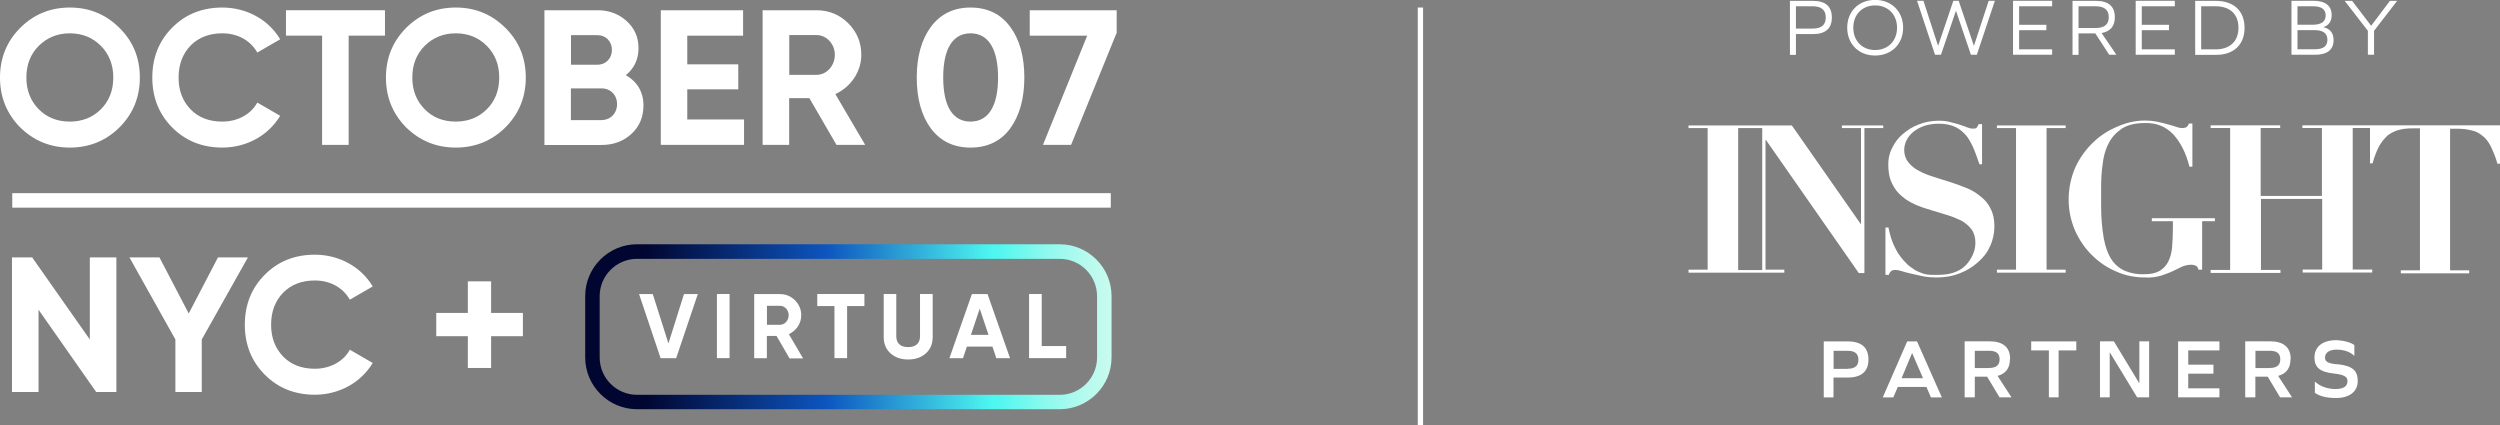 <svg xmlns="http://www.w3.org/2000/svg" xmlns:xlink="http://www.w3.org/1999/xlink" id="Layer_2" data-name="Layer 2" width="258.85" height="44.03" viewBox="0 0 258.85 44.03"><rect x="0" y="0" width="258.85" height="44.03" fill="#808080" stroke="none"/><defs><linearGradient id="linear-gradient" x1="60.6" y1="33.84" x2="138.56" y2="33.84" gradientUnits="userSpaceOnUse"><stop offset=".08" stop-color="#010631"></stop><stop offset=".32" stop-color="#0d55bf"></stop><stop offset=".54" stop-color="#4df7f0"></stop><stop offset=".55" stop-color="#52f7ef"></stop><stop offset=".61" stop-color="#8cf9ee"></stop><stop offset=".67" stop-color="#b9faee"></stop><stop offset=".73" stop-color="#dafced"></stop><stop offset=".77" stop-color="#edfced"></stop><stop offset=".8" stop-color="#f5fded"></stop></linearGradient></defs><g id="Layer_1-2" data-name="Layer 1"><g><g><g><path d="M7.23,15.28c-2.01,0-3.72-.7-5.14-2.09-1.39-1.41-2.09-3.13-2.09-5.16s.7-3.74,2.09-5.14C3.5,1.48,5.22.78,7.23.78s3.72.7,5.14,2.11c1.41,1.39,2.11,3.11,2.11,5.14s-.7,3.74-2.11,5.16c-1.41,1.39-3.13,2.09-5.14,2.09ZM7.23,12.59c1.27,0,2.35-.42,3.21-1.27.86-.86,1.29-1.95,1.29-3.29s-.44-2.43-1.29-3.29c-.86-.86-1.93-1.29-3.21-1.29s-2.35.44-3.21,1.29c-.86.86-1.29,1.95-1.29,3.29s.44,2.43,1.29,3.29,1.93,1.27,3.21,1.27Z" fill="#fff"></path><path d="M17.82,13.19c-1.37-1.39-2.05-3.11-2.05-5.16s.68-3.78,2.05-5.16c1.37-1.39,3.11-2.09,5.2-2.09,2.53,0,4.8,1.27,5.99,3.29l-2.37,1.37c-.7-1.25-2.03-1.99-3.62-1.99-1.35,0-2.45.42-3.29,1.27-.82.86-1.24,1.95-1.24,3.31s.42,2.43,1.24,3.29c.84.86,1.93,1.27,3.29,1.27,1.59,0,2.97-.76,3.62-1.97l2.37,1.37c-1.2,2.01-3.45,3.29-5.99,3.29-2.09,0-3.82-.7-5.2-2.09Z" fill="#fff"></path><path d="M39.86,1.06v2.63h-3.76v11.31h-2.75V3.69h-3.74V1.06h10.25Z" fill="#fff"></path><path d="M47.19,15.28c-2.01,0-3.72-.7-5.14-2.09-1.39-1.41-2.09-3.13-2.09-5.16s.7-3.74,2.09-5.14c1.41-1.41,3.13-2.11,5.14-2.11s3.72.7,5.14,2.11c1.41,1.39,2.11,3.11,2.11,5.14s-.7,3.74-2.11,5.16c-1.41,1.39-3.13,2.09-5.14,2.09ZM47.19,12.59c1.27,0,2.35-.42,3.21-1.27.86-.86,1.29-1.95,1.29-3.29s-.44-2.43-1.29-3.29c-.86-.86-1.93-1.29-3.21-1.29s-2.35.44-3.21,1.29c-.86.86-1.29,1.95-1.29,3.29s.44,2.43,1.29,3.29,1.93,1.27,3.21,1.27Z" fill="#fff"></path><path d="M66.62,10.96c0,1.17-.42,2.15-1.25,2.91s-1.87,1.14-3.09,1.14h-5.91V1.06h5.5c1.2,0,2.19.38,3.01,1.12s1.23,1.67,1.23,2.81-.44,2.09-1.31,2.79c1.21.7,1.83,1.77,1.83,3.19ZM59.12,3.63v3.07h2.75c.86,0,1.49-.66,1.49-1.53s-.62-1.53-1.49-1.53h-2.75ZM62.28,12.43c.94,0,1.61-.7,1.61-1.65s-.68-1.63-1.61-1.63h-3.17v3.29h3.17Z" fill="#fff"></path><path d="M71.16,12.37h5.88v2.63h-8.62V1.06h8.52v2.63h-5.78v2.97h5.28v2.59h-5.28v3.13Z" fill="#fff"></path><path d="M86.61,15l-2.81-4.84h-2.09v4.84h-2.75V1.06h5.58c1.29,0,2.39.46,3.29,1.35.9.9,1.35,1.99,1.35,3.27,0,1.73-1.08,3.33-2.69,4.06l3.09,5.26h-2.97ZM81.72,3.63v4.12h2.83c1.04,0,1.89-.94,1.89-2.07s-.86-2.05-1.89-2.05h-2.83Z" fill="#fff"></path><path d="M96.39,13.31c-.98-1.33-1.47-3.09-1.47-5.28s.5-3.94,1.47-5.26c1-1.33,2.37-1.99,4.1-1.99s3.13.66,4.1,1.99c.98,1.31,1.47,3.07,1.47,5.26s-.5,3.94-1.47,5.28c-.98,1.31-2.35,1.97-4.1,1.97s-3.11-.66-4.1-1.97ZM100.49,3.45c-1.85,0-2.83,1.61-2.83,4.58s.98,4.56,2.83,4.56,2.85-1.61,2.85-4.56-1-4.58-2.85-4.58Z" fill="#fff"></path><path d="M106.62,1.06h9v2.33l-4.72,11.61h-2.91l4.58-11.31h-5.95V1.06Z" fill="#fff"></path></g><g><g><path d="M9.3,26.65h2.75v13.94h-2.09l-5.97-8.52v8.52H1.24v-13.94h2.09l5.97,8.5v-8.5Z" fill="#fff"></path><path d="M25.67,26.65l-4.78,8.5v5.44h-2.73v-5.44l-4.76-8.5h3.11l3.03,5.81,3.03-5.81h3.11Z" fill="#fff"></path><path d="M27.4,38.78c-1.37-1.39-2.05-3.11-2.05-5.16s.68-3.78,2.05-5.16c1.37-1.39,3.11-2.09,5.2-2.09,2.53,0,4.8,1.27,5.99,3.29l-2.37,1.37c-.7-1.25-2.03-1.99-3.62-1.99-1.35,0-2.45.42-3.29,1.27-.82.86-1.24,1.95-1.24,3.31s.42,2.43,1.24,3.29c.84.86,1.93,1.27,3.29,1.27,1.59,0,2.97-.76,3.62-1.97l2.37,1.37c-1.2,2.01-3.45,3.29-5.99,3.29-2.09,0-3.82-.7-5.2-2.09Z" fill="#fff"></path><path d="M54.14,32.4v2.41h-3.29v3.29h-2.41v-3.29h-3.27v-2.41h3.27v-3.27h2.41v3.27h3.29Z" fill="#fff"></path></g><g><path d="M68.4,37.09l-2.23-6.64h1.42l1.62,5.11,1.61-5.11h1.43l-2.24,6.64h-1.62Z" fill="#fff"></path><path d="M74.23,30.44h1.31v6.64h-1.31v-6.64Z" fill="#fff"></path><path d="M81.74,37.09l-1.34-2.31h-1v2.31h-1.31v-6.64h2.66c.62,0,1.14.22,1.57.65.43.43.64.95.64,1.56,0,.83-.51,1.58-1.28,1.94l1.47,2.51h-1.41ZM79.41,31.67v1.96h1.35c.49,0,.9-.45.9-.99s-.41-.98-.9-.98h-1.35Z" fill="#fff"></path><path d="M89.5,30.44v1.25h-1.79v5.39h-1.31v-5.39h-1.78v-1.25h4.89Z" fill="#fff"></path><path d="M92.21,36.59c-.47-.42-.71-.98-.71-1.68v-4.47h1.3v4.37c0,.69.39,1.13,1.23,1.13s1.23-.44,1.23-1.13v-4.37h1.31v4.47c0,.7-.24,1.26-.71,1.68-.47.42-1.08.63-1.83.63s-1.35-.21-1.82-.63Z" fill="#fff"></path><path d="M103.16,37.09l-.4-1.2h-2.65l-.4,1.2h-1.41l2.33-6.64h1.62l2.33,6.64h-1.42ZM100.53,34.67h1.82l-.91-2.71-.91,2.71Z" fill="#fff"></path><path d="M107.86,35.83h2.53v1.25h-3.84v-6.64h1.31v5.39Z" fill="#fff"></path></g></g><rect x="1.27" y="20" width="113.74" height="1.5" fill="#fff"></rect><path d="M109.72,42.37h-43.76c-2.96,0-5.37-2.41-5.37-5.37v-6.34c0-2.96,2.41-5.37,5.37-5.37h43.76c2.96,0,5.37,2.41,5.37,5.37v6.34c0,2.96-2.41,5.37-5.37,5.37ZM65.96,26.8c-2.13,0-3.87,1.73-3.87,3.87v6.34c0,2.13,1.73,3.87,3.87,3.87h43.76c2.13,0,3.87-1.73,3.87-3.87v-6.34c0-2.13-1.73-3.87-3.87-3.87h-43.76Z" fill="url(#linear-gradient)"></path></g><line x1="147.07" y1="44.03" x2="147.07" y2=".78" fill="none" stroke="#fff" stroke-miterlimit="10" stroke-width=".55"></line><path d="M194.15,5.75c1.7,0,2.9-1.19,2.9-2.88s-1.2-2.88-2.9-2.88-2.89,1.19-2.89,2.88,1.2,2.88,2.89,2.88ZM194.15.56c1.34,0,2.27.95,2.27,2.31s-.93,2.31-2.27,2.31-2.26-.95-2.26-2.31.92-2.31,2.26-2.31ZM232.4,2.87c0-1.73-1.11-2.78-2.96-2.78h-2.15v5.59h2.15c1.85,0,2.96-1.05,2.96-2.8ZM227.91,5.11V.65h1.5c1.48,0,2.36.82,2.36,2.22s-.87,2.24-2.36,2.24h-1.5ZM200.97,5.67l1.54-4.53h.02l1.54,4.53h.61l1.87-5.59h-.64l-1.52,4.64h-.02l-1.57-4.64h-.55l-1.57,4.64h-.02l-1.51-4.64h-.66l1.86,5.59h.61ZM225.18,5.11h-3.42v-1.98h2.82v-.56h-2.82V.65h3.42V.08h-4.05v5.59h4.05v-.56ZM185.95,3.53h1.77c1.29,0,1.95-.58,1.95-1.72s-.66-1.72-1.95-1.72h-2.39v5.59h.62v-2.15ZM185.95.65h1.74c.9,0,1.35.39,1.35,1.16s-.45,1.15-1.35,1.15h-1.74V.65ZM215.21,3.46h1.74l1.44,2.21h.74l-1.53-2.25c.91-.16,1.37-.71,1.37-1.64,0-1.12-.66-1.69-1.95-1.69h-2.43v5.59h.62v-2.21ZM215.21.65h1.78c.9,0,1.35.38,1.35,1.13s-.45,1.12-1.35,1.12h-1.78V.65ZM212.48,5.11h-3.42v-1.98h2.82v-.56h-2.82V.65h3.42V.08h-4.05v5.59h4.05v-.56ZM245.18,5.67h.63v-2.48l2.39-3.1h-.75l-1.94,2.58-1.97-2.58h-.77l2.4,3.1v2.48ZM241.62,4.15c0-.72-.35-1.16-1.02-1.33v-.02c.54-.2.82-.61.82-1.24,0-.97-.65-1.48-1.91-1.48h-2.25v5.59h2.46c1.25,0,1.9-.53,1.9-1.52ZM237.88.65h1.62c.86,0,1.3.31,1.3.95s-.45.96-1.34.96h-1.58V.65ZM237.88,5.11v-1.99h1.78c.88,0,1.32.34,1.32,1s-.43.98-1.29.98h-1.82ZM237.18,37.17c0-1.21-.74-1.83-2.14-1.83h-2.57v5.8h1.05v-2.14h1.28l1.28,2.14h1.24l-1.44-2.22c.86-.23,1.28-.82,1.28-1.75ZM235.01,38.11h-1.48v-1.79h1.48c.74,0,1.09.27,1.09.89,0,.58-.35.89-1.09.89ZM208.13,37.17c0-1.21-.74-1.83-2.14-1.83h-2.57v5.8h1.05v-2.14h1.28l1.28,2.14h1.24l-1.44-2.22c.86-.23,1.28-.82,1.28-1.75ZM205.95,38.11h-1.48v-1.79h1.48c.74,0,1.09.27,1.09.89,0,.58-.35.89-1.09.89ZM245.59,12.98h-7.2v.27h2.02v7.04h-6.34v-7.04h2.02v-.27h-7.2v.27h2.02v14.7h-2.02v.31h7.23v-.31h-2.02v-7.35h6.34v7.31h-2.02v.31h7.2v-.31h-2.02v-14.66h1.79v3.66h.27c.16-.62.39-1.24.7-1.83.23-.39.55-.78.89-1.09.35-.23.7-.43,1.13-.54.43-.12.93-.16,1.4-.16h.78v14.7h-1.98v.31h7.08v-.31h-1.98v-14.66h.78c.47,0,.93.04,1.4.16.43.08.82.27,1.13.54.39.27.66.66.89,1.09.27.58.54,1.21.7,1.83h.27v-3.97h-13.26ZM242.01,37.72c-.97-.08-1.28-.27-1.28-.7,0-.51.47-.82,1.21-.82s1.4.23,1.79.62h.04v-1.09c-.35-.27-1.05-.47-1.87-.51-1.4,0-2.26.66-2.26,1.79,0,1.01.54,1.52,2.06,1.67,1.05.12,1.36.35,1.36.78,0,.54-.43.82-1.24.82s-1.59-.27-2.1-.74h-.04v1.13c.47.35,1.24.54,2.18.54,1.4,0,2.26-.66,2.26-1.75s-.54-1.59-2.1-1.75ZM225.52,41.14h4.28v-.93h-3.23v-1.52h2.61v-.93h-2.61v-1.48h3.23v-.93h-4.28v5.8ZM221.51,39.7l-2.64-4.36h-1.44v5.8h1.01v-4.67l2.84,4.67h1.24v-5.8h-1.01v4.36ZM191.32,35.35h-2.49v5.8h1.01v-2.06h1.48c1.4,0,2.14-.62,2.14-1.87s-.74-1.87-2.14-1.87ZM191.29,38.19h-1.44v-1.87h1.44c.78,0,1.13.31,1.13.93s-.35.93-1.13.93ZM182.81,14.5h.04l9.61,13.77h.58v-15.01h1.95v-.27h-4.28v.27h1.98v9.92h-.04l-7.12-10.19h-10.7v.27h1.98v14.66h-1.98v.31h9.92v-.31h-1.95v-13.42ZM182.46,27.96h-2.49v-14.7h2.49v14.7ZM210.31,36.28h1.83v4.86h1.01v-4.86h1.83v-.93h-4.67v.93ZM197.47,35.35l-2.53,5.8h1.09l.47-1.09h2.96l.47,1.09h1.13l-2.57-5.8h-1.01ZM196.89,39.16l1.09-2.61,1.13,2.61h-2.22ZM206.07,25.47c.27-.62.43-1.32.43-2.02,0-.74-.12-1.32-.39-1.83-.23-.51-.58-.93-1.09-1.32-.43-.35-.93-.66-1.48-.86-.54-.23-1.13-.43-1.71-.62-.58-.19-1.17-.35-1.71-.54-.51-.16-1.01-.35-1.48-.62-.39-.19-.78-.51-1.05-.86-.31-.39-.43-.82-.43-1.28,0-.31.08-.66.23-.97.16-.35.43-.66.7-.89.35-.27.7-.47,1.13-.62.47-.16,1.01-.23,1.52-.23.7,0,1.28.12,1.75.35s.86.58,1.17.97c.31.43.54.89.74,1.36.19.51.39,1.01.55,1.52h.27v-4.16h-.35c-.04.12-.12.23-.19.35-.04.08-.19.12-.39.12s-.39-.04-.58-.12c-.23-.08-.47-.19-.74-.27-.27-.08-.62-.19-.97-.27-.39-.12-.82-.16-1.24-.16-.7,0-1.44.12-2.1.39-.62.23-1.17.58-1.67,1.01-.47.39-.82.89-1.09,1.44-.27.51-.39,1.09-.39,1.67,0,.82.12,1.44.39,1.98.23.51.58.97,1.01,1.32.43.39.93.66,1.44.89.54.23,1.13.43,1.67.58l1.67.51c.51.16.97.35,1.44.58.39.23.74.54,1.01.89.27.39.39.86.39,1.32,0,.35-.04.7-.16,1.01-.12.39-.35.78-.62,1.13-.31.39-.7.7-1.17.89-.51.23-1.13.35-1.91.35h-.7c-.27,0-.54-.04-.82-.12-.31-.12-.62-.23-.89-.39-.35-.23-.7-.47-.97-.78-.31-.31-.54-.62-.78-.97-.19-.31-.35-.66-.51-1.01-.12-.31-.23-.62-.31-.93-.08-.31-.12-.51-.16-.7h-.31v4.9h.35c.04-.16.12-.27.23-.39.12-.08.27-.12.43-.12.23,0,.43.04.66.12.27.08.62.19,1.01.27.39.08.82.19,1.24.27s.86.12,1.32.12c.86,0,1.67-.12,2.45-.43.7-.27,1.36-.66,1.91-1.17.54-.47.97-1.01,1.24-1.67ZM213.88,27.92h-1.98v-14.66h1.98v-.27h-7.12v.27h1.98v14.66h-1.98v.31h7.12v-.31ZM226.92,27.41c.16,0,.31.04.47.12.12.08.23.23.23.39h.39v-5.02h1.32v-.31h-6.53v.31h2.18v.82c0,.66-.04,1.28-.08,1.87-.04.51-.16,1.01-.39,1.48-.19.39-.51.74-.89.97-.39.23-.89.35-1.56.35-.7.04-1.4-.08-2.06-.35-.58-.27-1.05-.66-1.4-1.21-.35-.54-.62-1.28-.78-2.18-.19-1.09-.27-2.22-.27-3.35v-1.91c0-.82.04-1.59.16-2.41.08-.74.27-1.48.62-2.14.31-.62.78-1.13,1.36-1.52.62-.39,1.4-.58,2.37-.58,1.24-.04,2.22.39,2.96,1.17.74.82,1.32,1.91,1.67,3.35h.31v-4.47h-.35c-.04.12-.12.23-.23.35-.12.08-.27.12-.43.12-.23,0-.43-.04-.66-.12-.23-.08-.54-.19-.89-.27-.31-.08-.7-.19-1.09-.27-.43-.08-.82-.12-1.24-.12-.93,0-1.87.19-2.76.58-.97.39-1.83.93-2.57,1.63-.78.74-1.4,1.59-1.87,2.57-.93,2.1-.97,4.47-.08,6.57.43.97,1.01,1.83,1.75,2.57.74.74,1.59,1.32,2.53,1.71.93.43,1.98.62,2.99.62.58.04,1.13-.04,1.67-.19.39-.16.82-.27,1.21-.47l.97-.47c.31-.12.62-.19.97-.19Z" fill="#fff"></path></g></g></svg>